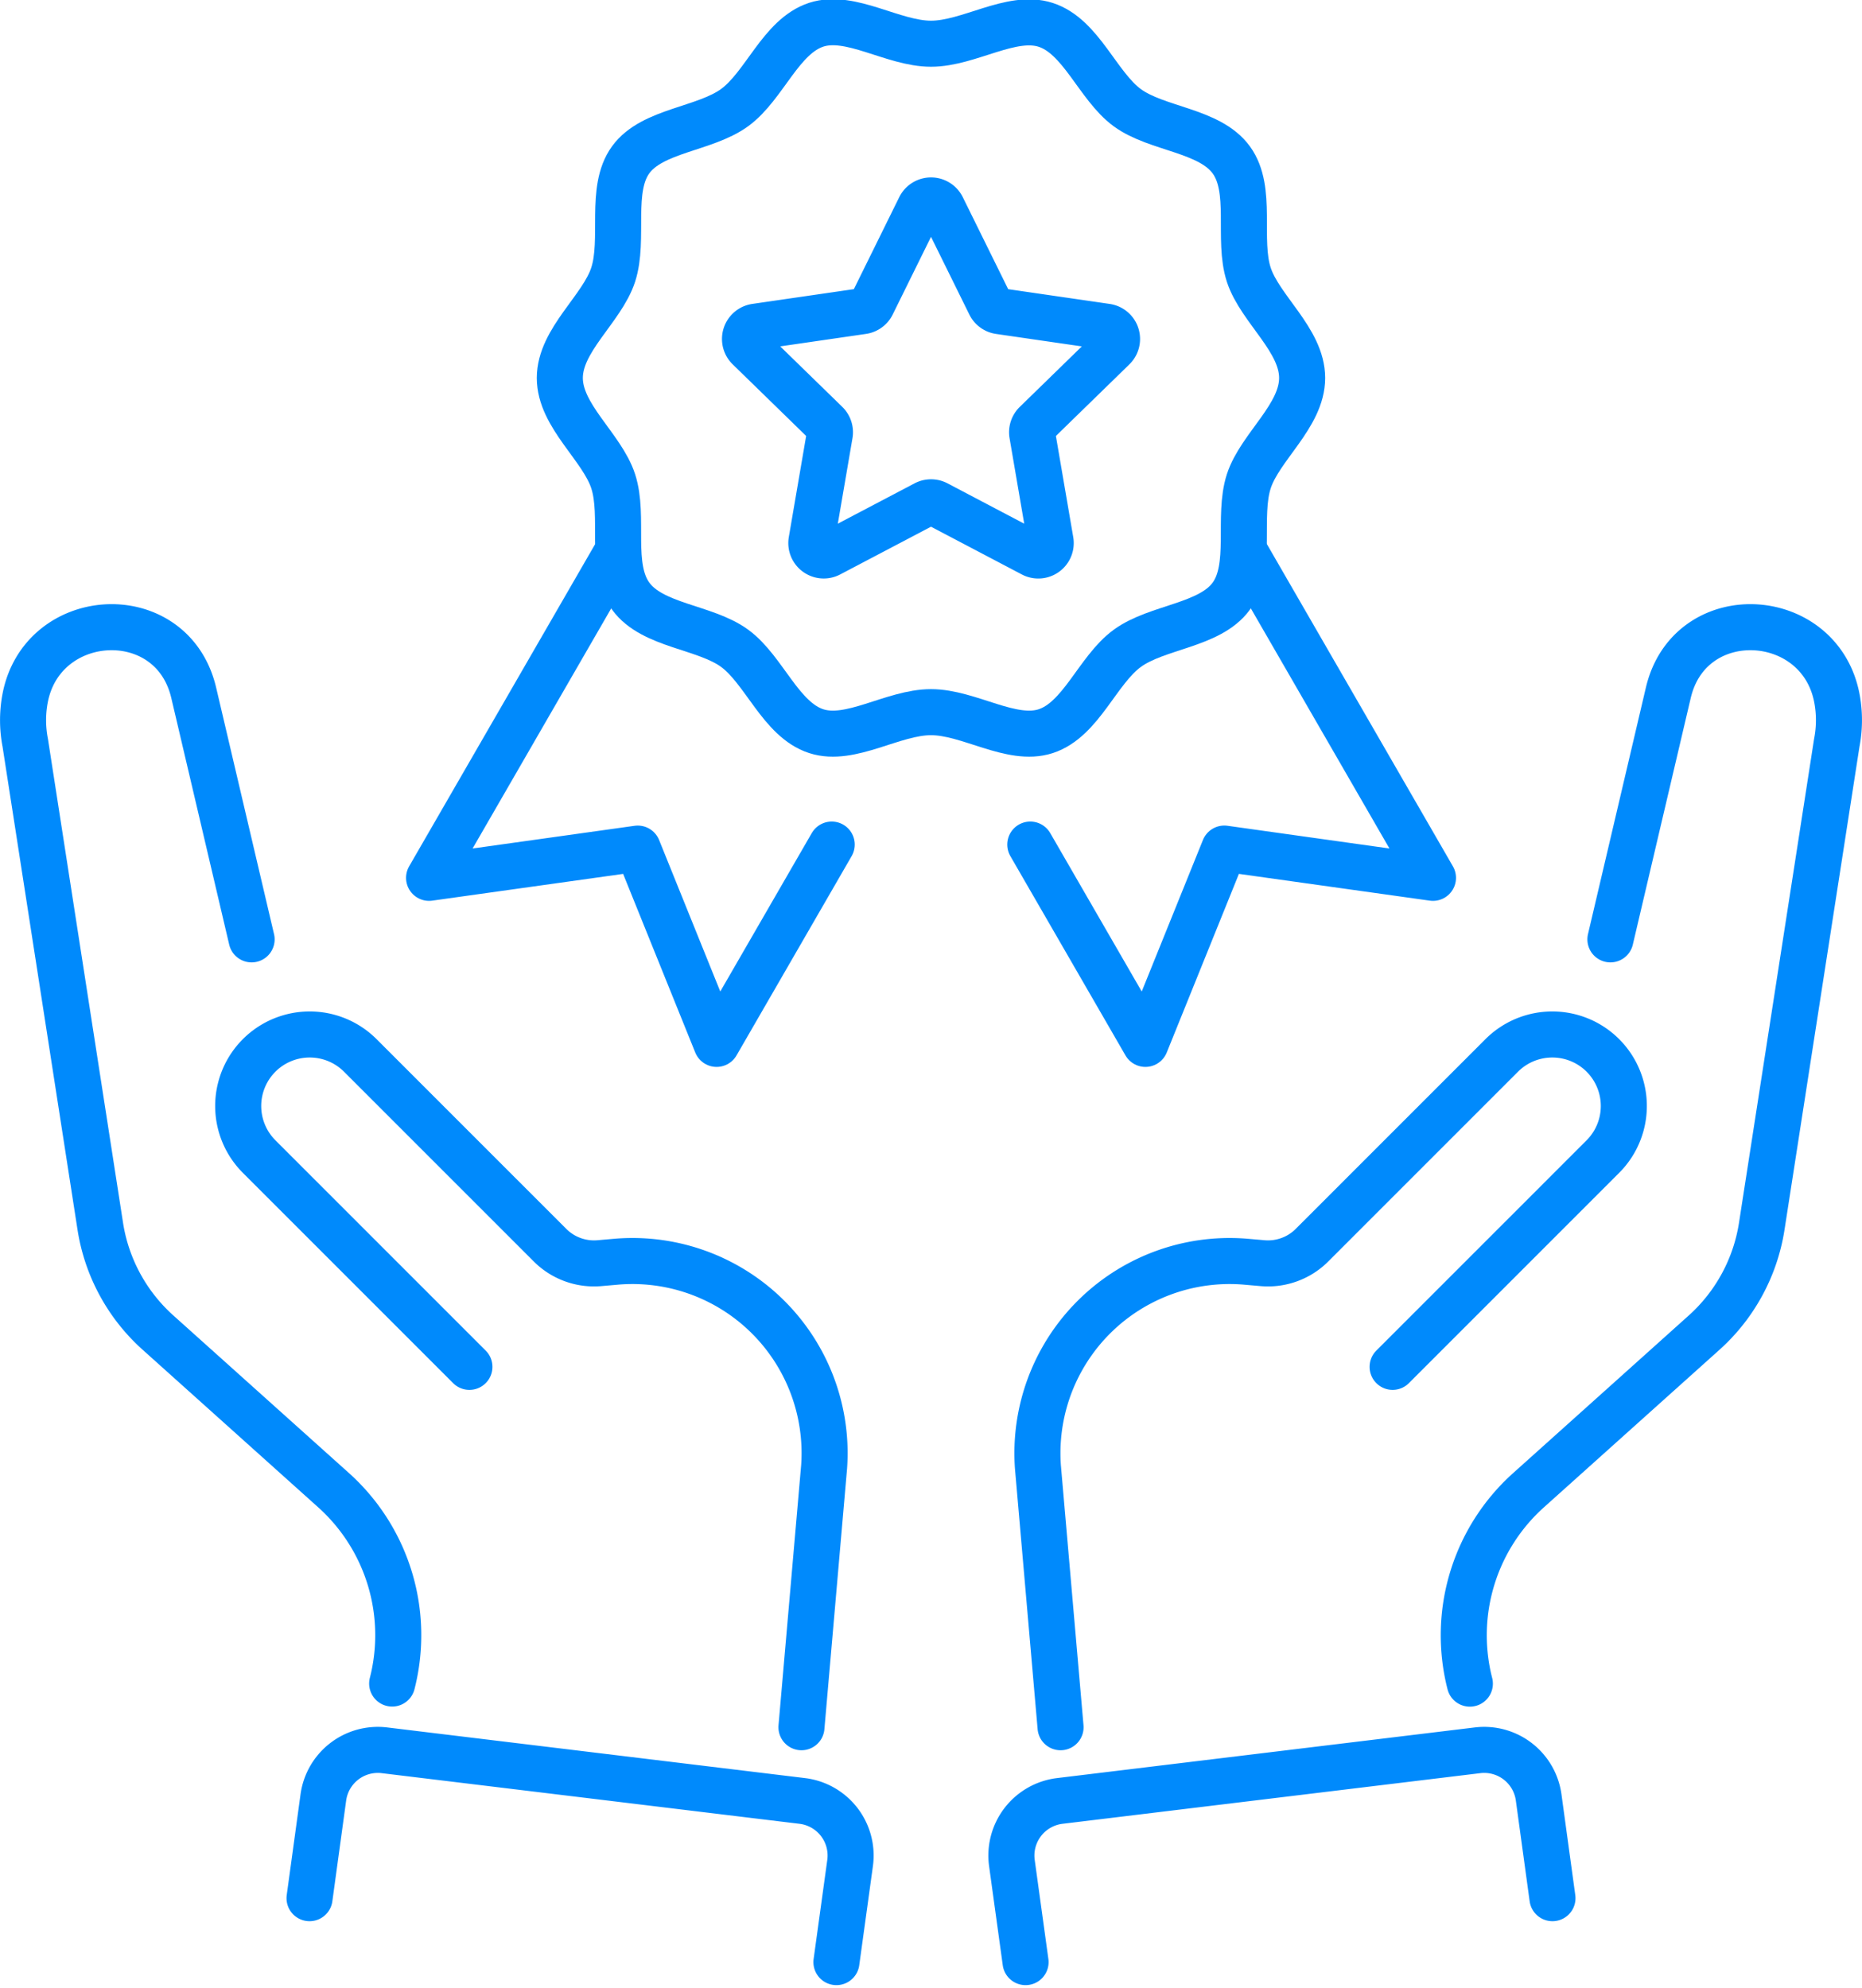 <svg xmlns="http://www.w3.org/2000/svg" width="80.877" height="86.344" viewBox="0 0 80.877 86.344">
  <g id="Group_2515" data-name="Group 2515" transform="translate(-0.799 -0.827)">
    <g id="Group_2516" data-name="Group 2516" transform="translate(1.8 1.8)">
      <path id="Path_5876" data-name="Path 5876" d="M191.226,93.476l2.51-10.689q.025-.107.054-.21c1.071-3.8,6.576-3.424,7.281.464a5.149,5.149,0,0,1-.013,1.9L197.8,105.936a7.815,7.815,0,0,1-2.5,4.617l-7.632,6.849a8.465,8.465,0,0,0-2.547,8.4" transform="translate(-122.278 -53.65)" fill="none" stroke="#008afc" stroke-linecap="round" stroke-linejoin="round" stroke-width="2"/>
      <path id="Path_5877" data-name="Path 5877" d="M146.766,145.481l9.133-9.133a3.106,3.106,0,0,0-4.393-4.393l-8.243,8.243a2.7,2.7,0,0,1-2.142.78l-.714-.062a8.346,8.346,0,0,0-9.047,8.917l.983,11.3" transform="translate(-87.278 -87.088)" fill="none" stroke="#008afc" stroke-linecap="round" stroke-linejoin="round" stroke-width="2"/>
      <path id="Path_5878" data-name="Path 5878" d="M151.567,227.288l-.6-4.378a2.388,2.388,0,0,0-2.653-2.045l-18.147,2.2a2.389,2.389,0,0,0-2.079,2.7l.593,4.3" transform="translate(-85.136 -145.818)" fill="none" stroke="#008afc" stroke-linecap="round" stroke-linejoin="round" stroke-width="2"/>
      <path id="Path_5879" data-name="Path 5879" d="M13.928,93.476l-2.51-10.689q-.025-.107-.054-.21c-1.071-3.8-6.576-3.424-7.281.464a5.149,5.149,0,0,0,.013,1.9l3.258,20.991a7.815,7.815,0,0,0,2.5,4.617l7.632,6.849a8.465,8.465,0,0,1,2.547,8.4" transform="translate(-4 -53.65)" fill="none" stroke="#008afc" stroke-linecap="round" stroke-linejoin="round" stroke-width="2"/>
      <path id="Path_5880" data-name="Path 5880" d="M41.052,145.481l-9.133-9.133a3.106,3.106,0,0,1,4.393-4.393l8.243,8.243a2.7,2.7,0,0,0,2.142.78l.714-.062a8.346,8.346,0,0,1,9.047,8.917l-.983,11.3" transform="translate(-21.664 -87.088)" fill="none" stroke="#008afc" stroke-linecap="round" stroke-linejoin="round" stroke-width="2"/>
      <path id="Path_5881" data-name="Path 5881" d="M39.966,227.288l.6-4.378a2.389,2.389,0,0,1,2.653-2.045l18.147,2.2a2.388,2.388,0,0,1,2.079,2.7l-.593,4.3" transform="translate(-27.522 -145.818)" fill="none" stroke="#008afc" stroke-linecap="round" stroke-linejoin="round" stroke-width="2"/>
      <path id="Path_5882" data-name="Path 5882" d="M130.444,83.345l5,8.657,3.427-8.483,9.064,1.271-8.122-14.068" transform="translate(-86.694 -47.636)" fill="none" stroke="#008afc" stroke-linecap="round" stroke-linejoin="round" stroke-width="2"/>
      <path id="Path_5883" data-name="Path 5883" d="M72.461,83.345l-5,8.657L64.036,83.52,54.972,84.79l8.122-14.068" transform="translate(-37.336 -47.636)" fill="none" stroke="#008afc" stroke-linecap="round" stroke-linejoin="round" stroke-width="2"/>
      <path id="Path_5884" data-name="Path 5884" d="M103.63,19.443c0,1.652-1.833,2.995-2.317,4.486-.5,1.545.175,3.705-.761,4.991s-3.215,1.318-4.514,2.264-2,3.094-3.546,3.6c-1.491.484-3.331-.826-4.983-.826s-3.492,1.31-4.983.826c-1.545-.5-2.26-2.66-3.546-3.6s-3.569-.965-4.514-2.264-.259-3.446-.761-4.991c-.484-1.491-2.318-2.833-2.318-4.486s1.833-2.995,2.318-4.486c.5-1.545-.175-3.705.761-4.991S77.681,8.648,78.981,7.7s2-3.094,3.546-3.6c1.491-.484,3.331.826,4.983.826S91,3.623,92.492,4.107c1.545.5,2.26,2.66,3.546,3.6s3.568.965,4.514,2.264.259,3.446.761,4.991C101.8,16.449,103.63,17.791,103.63,19.443Z" transform="translate(-48.072 -4)" fill="none" stroke="#008afc" stroke-linecap="round" stroke-linejoin="round" stroke-width="2"/>
      <path id="Path_5885" data-name="Path 5885" d="M103.192,26.647l2.079,4.214a.539.539,0,0,0,.406.295l4.65.676a.539.539,0,0,1,.3.919l-3.365,3.28a.539.539,0,0,0-.155.477l.794,4.631a.539.539,0,0,1-.782.568l-4.159-2.187a.54.54,0,0,0-.5,0L98.3,41.706a.539.539,0,0,1-.782-.568l.794-4.631a.538.538,0,0,0-.155-.477l-3.365-3.28a.539.539,0,0,1,.3-.919l4.65-.676a.539.539,0,0,0,.406-.295l2.079-4.214A.539.539,0,0,1,103.192,26.647Z" transform="translate(-63.271 -18.615)" fill="none" stroke="#008afc" stroke-linecap="round" stroke-linejoin="round" stroke-width="2"/>
    </g>
  </g>
</svg>
